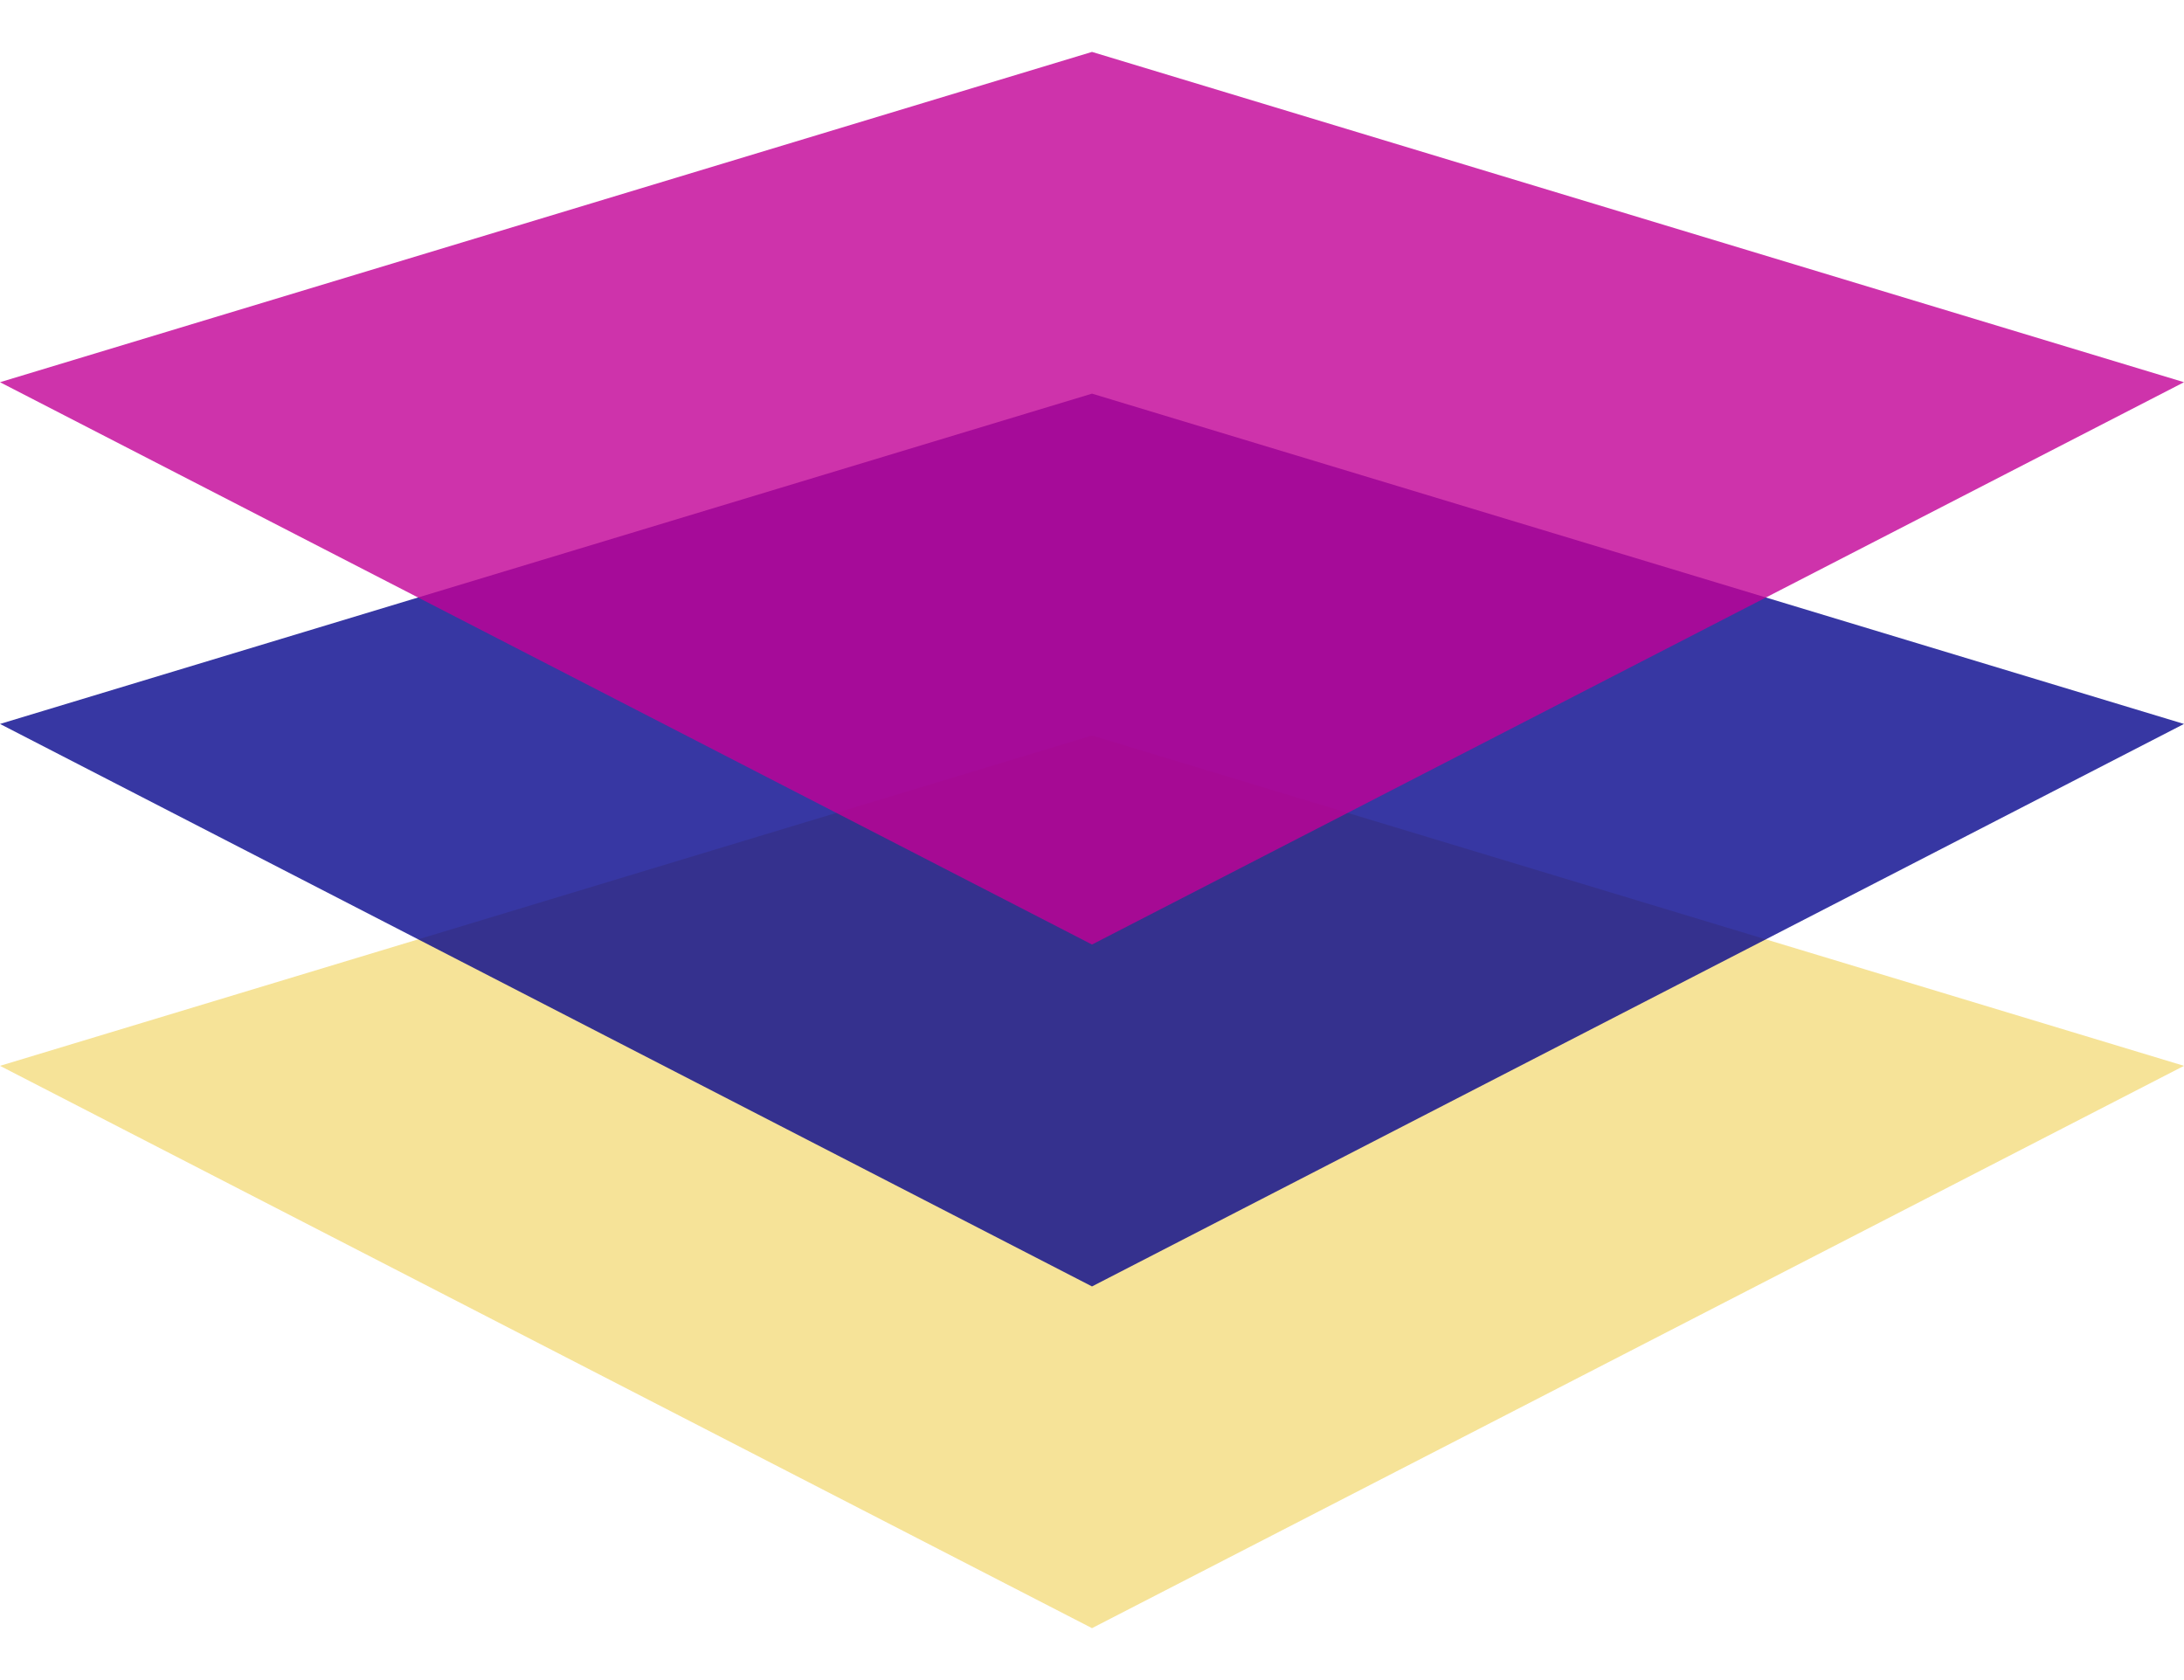 <svg xmlns="http://www.w3.org/2000/svg" xmlns:xlink="http://www.w3.org/1999/xlink" xmlns:i="http://ns.adobe.com/AdobeIllustrator/10.0/" id="Schnitt" version="1.1" viewBox="0 0 130 100"><defs><style> .st0 { fill: none; } .st1 { fill: #f4dc7e; } .st1, .st2, .st3 { opacity: .8; } .st2 { fill: #05058c; } .st3 { fill: #c20096; } .st4 { clip-path: url(#clippath); } </style><clipPath id="clippath"><rect class="st0" width="130" height="100"></rect></clipPath></defs><g class="st4"><polygon class="st1" points="130 63.44 65 96.91 0 63.44 65 43.78 130 63.44"></polygon><polygon class="st2" points="130 43.09 65 76.57 0 43.09 65 23.43 130 43.09"></polygon><polygon class="st3" points="130 22.75 65 56.22 0 22.75 65 3.09 130 22.75"></polygon></g></svg>